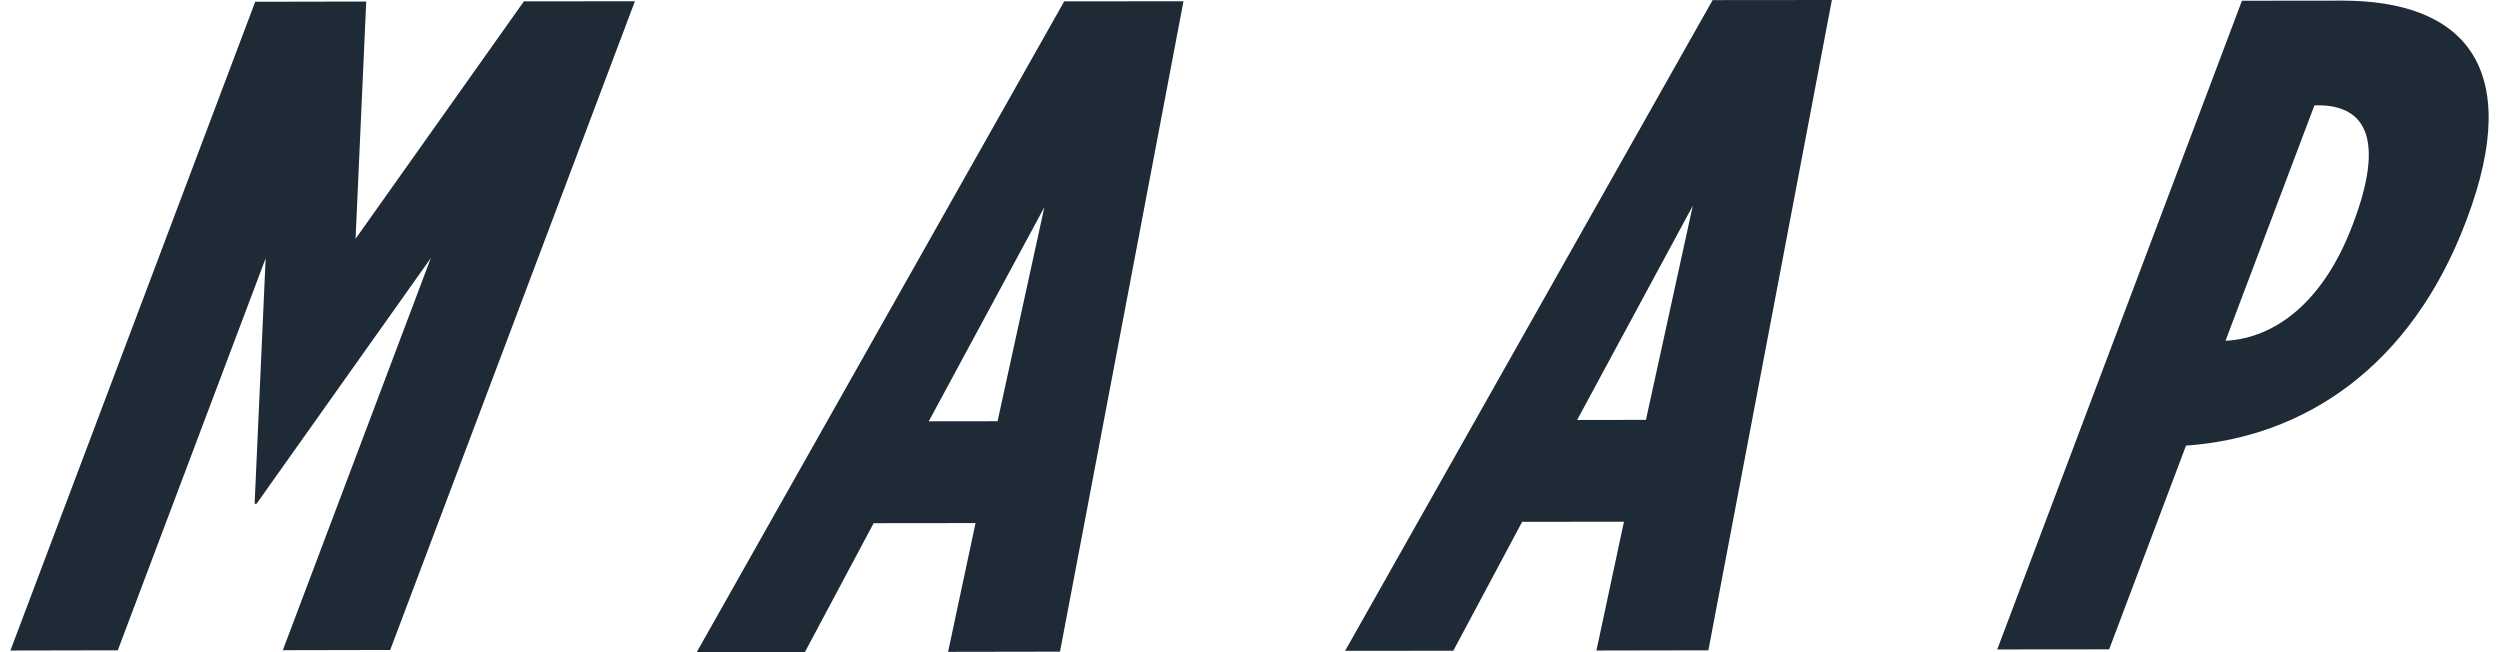 <svg width="92" height="24" viewBox="0 0 92 24" fill="none" xmlns="http://www.w3.org/2000/svg">
<g clip-path="url(#clip0_5824_1477)">
<path fill-rule="evenodd" clip-rule="evenodd" d="M53.482 23.947L49.5 23.95L63.024 0.004L67.413 0L62.868 23.931L58.749 23.939L59.761 19.199L56.015 19.203L53.482 23.947ZM58.038 15.455L60.571 15.451L62.294 7.574L58.038 15.455ZM86.185 0.023L82.504 0.027L73.498 23.9L77.617 23.896L80.446 16.396H80.48C84.782 16.084 88.718 13.523 90.753 8.134L90.779 8.065C92.886 2.469 90.673 0.019 86.185 0.023ZM86.603 8.203L86.577 8.273C85.485 11.168 83.69 12.432 81.933 12.54H81.899L85.17 3.879L85.303 3.875C87.09 3.875 87.748 5.169 86.603 8.203ZM29.621 23.996L25.639 24L39.163 0.05L43.552 0.046L39.008 23.981L34.889 23.988L35.9 19.249L32.15 19.253L29.621 23.996ZM34.178 15.504L36.71 15.501L38.433 7.623L34.178 15.504ZM13.477 0.057L13.085 8.787L19.28 0.05L23.365 0.046L14.359 23.919L10.408 23.927L15.854 9.498L9.438 18.542L9.37 18.539L9.776 9.505L4.334 23.931L0.383 23.939L9.392 0.065L13.477 0.057Z" fill="#1F2A37"/>
</g>
<defs>
<clipPath id="clip0_5824_1477">
<rect width="91.2" height="24" fill="white" transform="translate(0.383)"/>
</clipPath>
</defs>
</svg>
